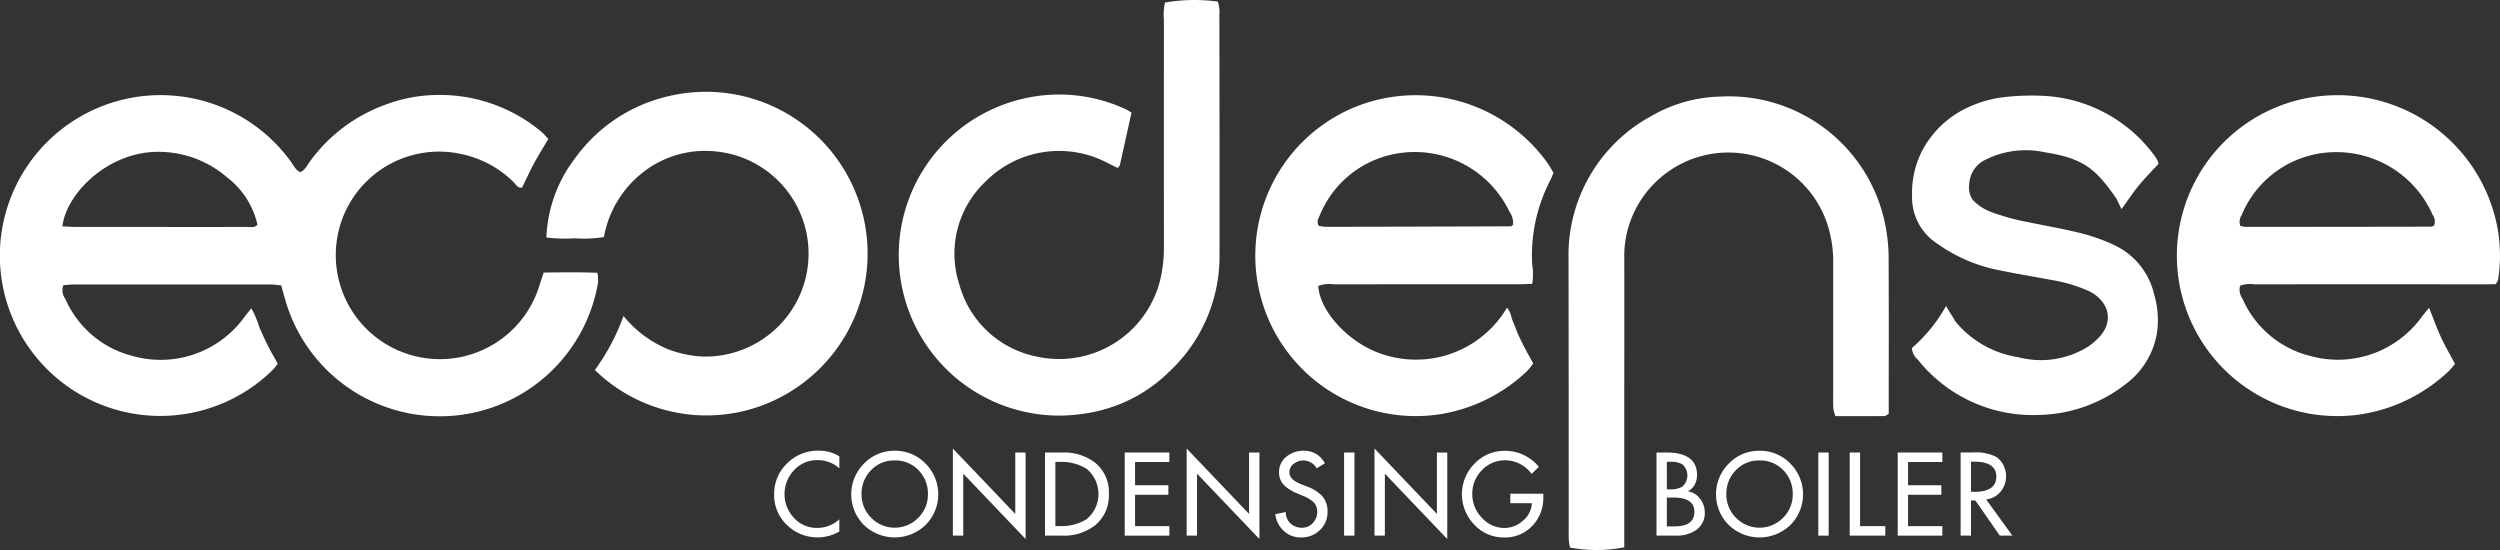<svg xmlns="http://www.w3.org/2000/svg" width="172.588" height="37.969" viewBox="0 0 172.588 37.969">
  <rect x="0" y="0" width="172.588" height="37.969" fill="#333333" stroke="none"/>
  <g id="Group_343" data-name="Group 343" transform="translate(-272.347 -296.324)">
    <path id="Path_195" data-name="Path 195" d="M313.59,369.844c-1.267-.045-2.466-.031-3.711-.012-.13.4-.244.743-.358,1.093a7.186,7.186,0,0,1-13.689-4.371,7.135,7.135,0,0,1,8.413-4.895,7.227,7.227,0,0,1,3.551,1.919c.167.158.271.434.592.386.274-.556.527-1.122.82-1.663.308-.568.651-1.115.993-1.694-.183-.189-.316-.36-.476-.494a10.935,10.935,0,0,0-7.125-2.544,10.413,10.413,0,0,0-3.551.639,11.081,11.081,0,0,0-5.351,4.017c-.175.242-.3.54-.621.672-.322-.133-.44-.437-.619-.681a11.1,11.1,0,0,0-20.1,5.752,11.075,11.075,0,0,0,18.8,8.6,5.07,5.07,0,0,0,.366-.449c-.236-.421-.471-.819-.679-1.231s-.395-.84-.588-1.264a6.448,6.448,0,0,0-.56-1.325c-.18.229-.335.41-.475.6a7.138,7.138,0,0,1-7.773,2.676,6.9,6.9,0,0,1-4.587-3.922.985.985,0,0,1-.14-.951c.233-.016.5-.05.776-.05q6.75,0,13.5,0c.24,0,.485.039.762.064.092.33.173.626.258.922a11.089,11.089,0,0,0,21.618-1.133A2.879,2.879,0,0,0,313.59,369.844Zm-24.243-3.164q-3.394.01-6.787,0-2.458,0-4.925,0c-.3,0-.613-.022-.98-.038.256-2.228,3.063-5.084,6.487-5.145a7.248,7.248,0,0,1,4.866,1.748,5.688,5.688,0,0,1,2.113,3.283C289.9,366.767,289.611,366.677,289.347,366.68Z" transform="translate(0 -54.69)" fill="#fff" fill-rule="evenodd"/>
    <path id="Path_196" data-name="Path 196" d="M1698.5,366.913a11.233,11.233,0,0,0-13.707-8.922,11.077,11.077,0,0,0,4.082,21.741,11.342,11.342,0,0,0,6.256-3.02,5.867,5.867,0,0,0,.421-.49c-.335-.63-.68-1.219-.966-1.836-.289-.634-.529-1.3-.824-2.034-.213.265-.374.446-.514.638a7.141,7.141,0,0,1-7.686,2.687,6.926,6.926,0,0,1-4.675-3.945,1.073,1.073,0,0,1-.172-.9,1.915,1.915,0,0,1,.994-.1q7.773-.01,15.551,0c.369,0,.739-.008,1.105-.016a1.507,1.507,0,0,0,.157-.28A10.652,10.652,0,0,0,1698.5,366.913Zm-4.384-.252a.649.649,0,0,1-.227.089q-6.422.015-12.834.012a1.554,1.554,0,0,1-.329-.071.844.844,0,0,1,.1-.742,7.021,7.021,0,0,1,4.916-4.162,7.262,7.262,0,0,1,8.268,4.147A.793.793,0,0,1,1694.118,366.661Z" transform="translate(-1253.724 -54.778)" fill="#fff" fill-rule="evenodd"/>
    <path id="Path_197" data-name="Path 197" d="M874.4,297.4a4.051,4.051,0,0,0,0-.464c-.021-.176-.066-.348-.1-.5a11.921,11.921,0,0,0-3.654.063,3.742,3.742,0,0,0-.076,1.184q-.005,7.775,0,15.548a9.753,9.753,0,0,1-.273,2.491,7.185,7.185,0,0,1-8.538,5.211,6.929,6.929,0,0,1-5.309-4.963,6.839,6.839,0,0,1,1.74-7.047,7.161,7.161,0,0,1,8.392-1.4c.269.135.538.265.8.4.076-.1.13-.143.147-.194.262-1.177.523-2.353.805-3.636-.142-.082-.273-.172-.409-.233a10.914,10.914,0,0,0-7.171-.7,11.081,11.081,0,0,0,4.4,21.706,10.385,10.385,0,0,0,5.814-2.912,10.885,10.885,0,0,0,3.442-8.07C874.418,308.384,874.408,302.891,874.4,297.4Z" transform="translate(-517.873)" fill="#fff" fill-rule="evenodd"/>
    <path id="Path_198" data-name="Path 198" d="M1090.09,358.105a11.079,11.079,0,0,0,4.62,21.612,11.261,11.261,0,0,0,6.159-3.007,4.49,4.49,0,0,0,.421-.527c-.177-.316-.345-.608-.5-.906-.177-.33-.347-.66-.5-1-.143-.311-.249-.636-.388-.945s-.153-.7-.424-.993a7.292,7.292,0,0,1-8.429,3.265c-2.341-.675-4.5-2.946-4.6-4.766a2.177,2.177,0,0,1,1.087-.108q6.333-.01,12.66-.007c.336,0,.672-.019,1.021-.03a4.093,4.093,0,0,0,0-1.336,11.246,11.246,0,0,1,1.221-5.758c.1-.187.171-.386.252-.569-.135-.224-.238-.418-.36-.594A11.186,11.186,0,0,0,1090.09,358.105Zm9.8,8.518c-.052.038-.1.1-.15.1q-6.368.024-12.739.035a3.8,3.8,0,0,1-.513-.062c-.182-.3-.026-.527.068-.739a7.016,7.016,0,0,1,4.821-4.154,7.251,7.251,0,0,1,8.288,3.944A1.312,1.312,0,0,1,1099.895,366.623Z" transform="translate(-723.095 -54.775)" fill="#fff" fill-rule="evenodd"/>
    <path id="Path_199" data-name="Path 199" d="M1306,367.785a11.007,11.007,0,0,0-11.474-9.278,9.966,9.966,0,0,0-4.782,1.359,10.922,10.922,0,0,0-5.686,9.906q.013,9.355.011,18.711c0,.219-.009.435.008.651.012.18.054.355.078.507a10.119,10.119,0,0,0,3.75-.016V380.01c0-3.476.008-6.951,0-10.427a6.9,6.9,0,0,1,.3-2.107,7.195,7.195,0,0,1,13.754-.055,8.251,8.251,0,0,1,.366,2.662q0,4.561,0,9.123c0,.28-.01.561.014.837a2.592,2.592,0,0,0,.144.526c1.154,0,2.27,0,3.384-.006.078,0,.154-.08.295-.156v-.812c0-3.352.01-6.7-.008-10.054A11.641,11.641,0,0,0,1306,367.785Z" transform="translate(-903.426 -55.515)" fill="#fff" fill-rule="evenodd"/>
    <path id="Path_200" data-name="Path 200" d="M645.976,362.359a11.15,11.15,0,0,0-12.811-6.545,10.953,10.953,0,0,0-6.473,4.25,9.641,9.641,0,0,0-2.017,5.517,10.144,10.144,0,0,0,1.924.055,8.822,8.822,0,0,0,2.048-.084A7.315,7.315,0,0,1,631.2,361.2a6.936,6.936,0,0,1,4.84-1.585,7.089,7.089,0,0,1,3.475,13.047,6.962,6.962,0,0,1-2.032.9,6.825,6.825,0,0,1-2.31.22,7.688,7.688,0,0,1-2.159-.511A7.82,7.82,0,0,1,630,371a14.88,14.88,0,0,1-1.976,3.73,11.032,11.032,0,0,0,13.608,1.423A11.177,11.177,0,0,0,645.976,362.359Z" transform="translate(-314.61 -52.862)" fill="#fff" fill-rule="evenodd"/>
    <path id="Path_201" data-name="Path 201" d="M772.562,587.931a2.894,2.894,0,0,0-.891,2.146,2.827,2.827,0,0,0,.88,2.1,3.018,3.018,0,0,0,3.619.456v-.844a2.223,2.223,0,0,1-1.53.593,2.118,2.118,0,0,1-1.6-.689,2.4,2.4,0,0,1,.008-3.3,2.139,2.139,0,0,1,1.609-.688,2.2,2.2,0,0,1,1.514.563v-.83a2.7,2.7,0,0,0-1.445-.388A2.969,2.969,0,0,0,772.562,587.931Z" transform="translate(-445.88 -259.614)" fill="#fff" fill-rule="evenodd"/>
    <path id="Path_202" data-name="Path 202" d="M824.389,587.056a2.9,2.9,0,0,0-2.119.879,3,3,0,0,0-.012,4.243,3.069,3.069,0,0,0,4.261,0,3,3,0,0,0-.011-4.243A2.906,2.906,0,0,0,824.389,587.056ZM826,591.694a2.268,2.268,0,0,1-3.225,0,2.235,2.235,0,0,1-.678-1.648,2.282,2.282,0,0,1,.651-1.643,2.179,2.179,0,0,1,1.639-.678,2.2,2.2,0,0,1,1.652.685,2.282,2.282,0,0,1,.639,1.636A2.232,2.232,0,0,1,826,591.694Z" transform="translate(-490.272 -259.614)" fill="#fff" fill-rule="evenodd"/>
    <path id="Path_203" data-name="Path 203" d="M891.237,590.146l-4.308-4.513v6.012h.716v-4.277l4.307,4.513v-5.974h-.715Z" transform="translate(-548.801 -258.344)" fill="#fff" fill-rule="evenodd"/>
    <path id="Path_204" data-name="Path 204" d="M949.828,588.891a3.523,3.523,0,0,0-2.269-.7h-1.187v5.738h1.165a3.5,3.5,0,0,0,2.3-.716,2.669,2.669,0,0,0,.943-2.185A2.6,2.6,0,0,0,949.828,588.891Zm-.578,3.9a3.32,3.32,0,0,1-1.911.479h-.251v-4.429h.251a3.319,3.319,0,0,1,1.911.479,2.257,2.257,0,0,1,0,3.47Z" transform="translate(-601.883 -260.628)" fill="#fff" fill-rule="evenodd"/>
    <path id="Path_205" data-name="Path 205" d="M997.777,593.93h3.082v-.655h-2.367v-2.168h2.3v-.655h-2.3v-1.606h2.367v-.655h-3.082Z" transform="translate(-647.785 -260.628)" fill="#fff" fill-rule="evenodd"/>
    <path id="Path_206" data-name="Path 206" d="M1042.036,590.146l-4.308-4.513v6.012h.716v-4.277l4.308,4.513v-5.974h-.716Z" transform="translate(-683.46 -258.344)" fill="#fff" fill-rule="evenodd"/>
    <path id="Path_207" data-name="Path 207" d="M1097.091,589.522l-.411-.16q-.8-.312-.8-.821a.718.718,0,0,1,.313-.594,1.056,1.056,0,0,1,1.568.32l.57-.343a1.587,1.587,0,0,0-1.476-.867,1.8,1.8,0,0,0-1.172.4,1.333,1.333,0,0,0-.518,1.088,1.236,1.236,0,0,0,.38.921,2.79,2.79,0,0,0,.868.532l.4.167a2.557,2.557,0,0,1,.677.388.908.908,0,0,1,.312.7,1.129,1.129,0,0,1-.3.787.978.978,0,0,1-.757.331,1.1,1.1,0,0,1-.8-.312,1.01,1.01,0,0,1-.316-.776l-.723.152a1.83,1.83,0,0,0,.586,1.153,1.7,1.7,0,0,0,1.187.453,1.817,1.817,0,0,0,1.305-.506,1.7,1.7,0,0,0,.529-1.282,1.558,1.558,0,0,0-.4-1.1A2.75,2.75,0,0,0,1097.091,589.522Z" transform="translate(-734.519 -259.614)" fill="#fff" fill-rule="evenodd"/>
    <rect id="Rectangle_143" data-name="Rectangle 143" width="0.716" height="5.738" transform="translate(365.136 327.563)" fill="#fff"/>
    <path id="Path_208" data-name="Path 208" d="M1163.194,590.146l-4.308-4.513v6.012h.716v-4.277l4.307,4.513v-5.974h-.715Z" transform="translate(-791.65 -258.344)" fill="#fff" fill-rule="evenodd"/>
    <path id="Path_209" data-name="Path 209" d="M1218.613,590.678h1.484a1.621,1.621,0,0,1-.609,1.2,1.9,1.9,0,0,1-1.271.509,2.091,2.091,0,0,1-1.583-.722,2.318,2.318,0,0,1-.646-1.622,2.271,2.271,0,0,1,.666-1.647,2.186,2.186,0,0,1,1.625-.681,2.145,2.145,0,0,1,1.005.255,2.3,2.3,0,0,1,.8.681l.5-.479a2.885,2.885,0,0,0-1.039-.818,3,3,0,0,0-1.3-.293,2.849,2.849,0,0,0-2.1.883,3,3,0,0,0-.019,4.212,2.742,2.742,0,0,0,2.047.887,2.586,2.586,0,0,0,1.956-.8,2.759,2.759,0,0,0,.762-1.989v-.229h-2.276Z" transform="translate(-842.001 -259.614)" fill="#fff" fill-rule="evenodd"/>
    <path id="Path_210" data-name="Path 210" d="M1342.951,590.87v-.015a.99.99,0,0,0,.457-.456,1.338,1.338,0,0,0,.16-.632q0-1.576-2.1-1.576h-.7v5.738h1.34a2.37,2.37,0,0,0,1.376-.373,1.407,1.407,0,0,0,.616-1.233,1.5,1.5,0,0,0-.326-.94A1.322,1.322,0,0,0,1342.951,590.87Zm-1.469-2.039h.2a1.706,1.706,0,0,1,.86.167,1.022,1.022,0,0,1-.008,1.56,1.652,1.652,0,0,1-.867.175h-.182Zm.548,4.459h-.548V591.3h.442q1.461,0,1.46.974Q1343.384,593.29,1342.03,593.29Z" transform="translate(-954.064 -260.628)" fill="#fff" fill-rule="evenodd"/>
    <path id="Path_211" data-name="Path 211" d="M1382.161,587.056a2.9,2.9,0,0,0-2.119.879,2.994,2.994,0,0,0-.012,4.243,3.069,3.069,0,0,0,4.262,0,3,3,0,0,0-.012-4.243A2.9,2.9,0,0,0,1382.161,587.056Zm1.613,4.638a2.269,2.269,0,0,1-3.227,0,2.235,2.235,0,0,1-.677-1.648,2.287,2.287,0,0,1,.651-1.643,2.179,2.179,0,0,1,1.64-.678,2.2,2.2,0,0,1,1.651.685,2.283,2.283,0,0,1,.639,1.636A2.234,2.234,0,0,1,1383.774,591.694Z" transform="translate(-988.343 -259.614)" fill="#fff" fill-rule="evenodd"/>
    <rect id="Rectangle_144" data-name="Rectangle 144" width="0.715" height="5.738" transform="translate(397.874 327.563)" fill="#fff"/>
    <path id="Path_212" data-name="Path 212" d="M1466.121,588.191h-.715v5.738h2.457v-.655h-1.742Z" transform="translate(-1065.363 -260.628)" fill="#fff" fill-rule="evenodd"/>
    <path id="Path_213" data-name="Path 213" d="M1496.338,593.93h3.082v-.655h-2.367v-2.168h2.3v-.655h-2.3v-1.606h2.367v-.655h-3.082Z" transform="translate(-1092.983 -260.628)" fill="#fff" fill-rule="evenodd"/>
    <path id="Path_214" data-name="Path 214" d="M1539.688,590.9a1.616,1.616,0,0,0,.381-1.077,1.662,1.662,0,0,0-.2-.792,1.411,1.411,0,0,0-.555-.578,3.2,3.2,0,0,0-1.514-.266h-.867v5.739h.715V591.5h.3l1.689,2.428h.868l-1.812-2.5A1.491,1.491,0,0,0,1539.688,590.9Zm-1.811,0h-.228v-2.078h.19q1.56,0,1.559,1.027Q1539.4,590.908,1537.877,590.908Z" transform="translate(-1129.234 -260.628)" fill="#fff" fill-rule="evenodd"/>
    <path id="Path_215" data-name="Path 215" d="M1510.411,362.421a6.214,6.214,0,0,1,4.295-.6c2.779.435,3.542,1.247,4.919,3.188.1.215.2.427.351.732.436-.6.785-1.137,1.191-1.629.43-.522.906-1,1.353-1.49a1.1,1.1,0,0,0-.042-.2,1.976,1.976,0,0,0-.189-.319,10.12,10.12,0,0,0-7.336-4.157,16.137,16.137,0,0,0-2.768.031,8.2,8.2,0,0,0-3.015.84,6.762,6.762,0,0,0-2.852,2.7,6.328,6.328,0,0,0-.8,3.285,3.783,3.783,0,0,0,1.707,3.3,11.013,11.013,0,0,0,3.933,1.78c1.32.284,2.66.5,3.988.75a10.837,10.837,0,0,1,2.479.72c1.416.638,1.954,2.1.721,3.317a3.957,3.957,0,0,1-.713.586,6.152,6.152,0,0,1-4.816.7,6.939,6.939,0,0,1-4.33-2.485c-.123-.242-.412-.654-.622-1.049a10.83,10.83,0,0,1-2.359,2.91,1.121,1.121,0,0,0,.4.792,10.15,10.15,0,0,0,8.442,3.823,10.006,10.006,0,0,0,5.9-2.114,5.539,5.539,0,0,0,2.175-3.539,6.269,6.269,0,0,0-.192-2.654,5,5,0,0,0-2.839-3.452,12.757,12.757,0,0,0-2.173-.772c-1.194-.3-2.407-.508-3.614-.76a15.638,15.638,0,0,1-2.668-.73,3.323,3.323,0,0,1-1.221-.811,1.483,1.483,0,0,1-.257-1.054A1.981,1.981,0,0,1,1510.411,362.421Z" transform="translate(-1101.169 -54.98)" fill="#fff" fill-rule="evenodd"/>
  </g>
</svg>
